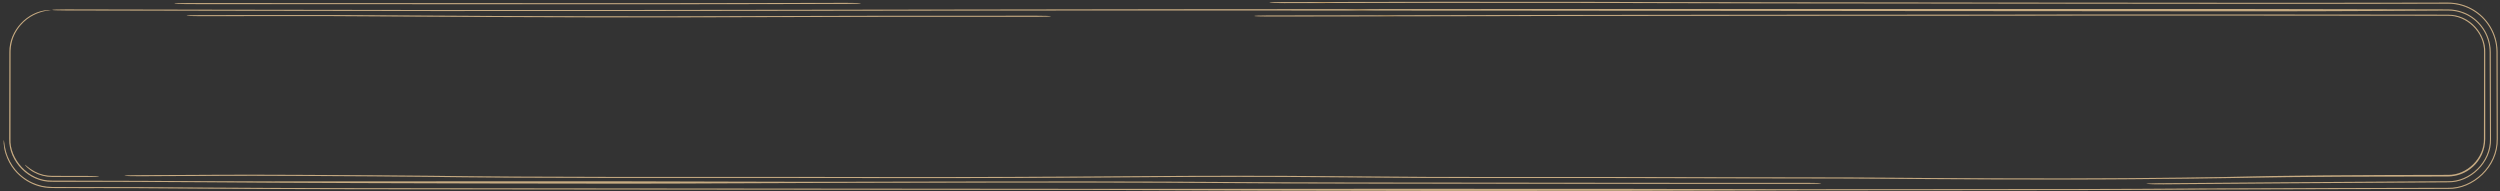 <?xml version="1.0" encoding="UTF-8"?> <svg xmlns="http://www.w3.org/2000/svg" width="576" height="44" viewBox="0 0 576 44" fill="none"><rect x="0" y="0" width="576" height="44" fill="#333333" stroke="none"/><path d="M46.214 3.487C55.723 3.498 67.495 3.43 76.903 3.472C77.035 3.472 77.167 3.473 77.299 3.473C81.144 3.49 85.062 3.515 89.802 3.545C90.405 3.548 91.024 3.552 91.656 3.556C97.275 3.591 104.178 3.633 113.583 3.68C145.167 3.836 170.069 3.732 177.814 3.7C193.349 3.635 209.921 3.633 232.534 3.632C234.601 3.631 236.72 3.632 238.893 3.631C240.654 3.631 242.111 3.684 242.151 3.749C242.191 3.814 240.797 3.867 239.036 3.868C236.908 3.868 234.835 3.868 232.814 3.868C232.805 3.868 232.796 3.868 232.787 3.868C210.032 3.87 193.821 3.871 178.652 3.935C170.737 3.968 145.224 4.074 112.861 3.914C103.355 3.867 96.375 3.825 90.722 3.789C90.103 3.786 89.5 3.782 88.913 3.778C88.9 3.778 88.886 3.778 88.872 3.778C84.101 3.748 80.348 3.724 76.668 3.708C76.59 3.708 76.512 3.708 76.434 3.707C66.92 3.665 55.372 3.734 46.15 3.723C44.389 3.721 42.975 3.667 42.993 3.602C43.012 3.536 44.454 3.485 46.214 3.487ZM491.11 41.288C481.928 41.375 469.714 41.365 458.93 41.327C448.07 41.288 438.241 41.218 433.616 41.175C429.094 41.133 424.07 41.12 418.076 41.112C416.701 41.11 415.275 41.108 413.801 41.106C408.93 41.101 403.51 41.094 397.561 41.076C375.708 41.007 361.461 41.004 351.286 41.011C349.193 41.012 347.246 41.014 345.423 41.015C345.42 41.015 345.417 41.015 345.414 41.015C338.535 41.021 333.403 41.026 328.682 40.999C320.281 40.951 313.42 40.909 305.14 40.826C293.721 40.711 277.456 40.725 266.872 40.803C266.291 40.808 265.697 40.812 265.096 40.817C257.423 40.874 247.975 40.945 233.808 40.998C222.038 41.041 211.78 41.038 202.701 41.025C200.099 41.022 197.616 41.017 195.232 41.014C189.216 41.003 183.83 40.994 178.758 40.999C147.301 41.032 129.159 40.99 117.757 40.925C108.988 40.876 104.09 40.812 100.556 40.767C99.488 40.753 98.545 40.74 97.657 40.73C89.739 40.643 82.469 40.604 73.723 40.557C71.782 40.547 69.763 40.536 67.654 40.524C60.598 40.484 55.34 40.491 51.216 40.508C49.413 40.515 47.826 40.524 46.329 40.533C46.302 40.533 46.274 40.533 46.246 40.533C46.038 40.535 45.831 40.536 45.625 40.537C45.47 40.538 45.315 40.539 45.16 40.54C45.099 40.541 45.045 40.542 45.004 40.543C44.972 40.543 44.947 40.544 44.93 40.544C44.927 40.544 44.924 40.544 44.921 40.544C44.627 40.548 44.375 40.55 44.323 40.551C44.233 40.551 44.152 40.552 44.111 40.552C43.895 40.553 43.616 40.554 43.43 40.554C42.953 40.555 42.125 40.556 40.844 40.557C39.729 40.56 38.659 40.566 37.319 40.573C37.235 40.574 37.15 40.574 37.066 40.575C35.76 40.582 34.231 40.59 32.312 40.599C30.567 40.606 28.962 40.559 28.728 40.495C28.494 40.43 29.72 40.371 31.466 40.364C33.273 40.356 34.705 40.348 36.012 40.341C36.095 40.34 36.178 40.34 36.261 40.34C37.624 40.332 38.914 40.325 40.306 40.321C40.771 40.32 41.252 40.319 41.7 40.318C42.507 40.315 43.426 40.31 44.525 40.303C44.746 40.302 44.974 40.301 45.206 40.3C46.7 40.291 48.44 40.281 50.402 40.273C54.994 40.254 60.812 40.247 68.491 40.29C70.505 40.302 72.457 40.312 74.363 40.322C83.143 40.37 90.954 40.411 99.36 40.504C100.513 40.517 101.619 40.531 102.802 40.546C106.307 40.592 110.493 40.646 118.599 40.692C129.461 40.753 147.171 40.796 178.45 40.763C183.774 40.758 189.518 40.767 195.637 40.778C197.973 40.782 200.367 40.786 202.811 40.789C211.749 40.801 221.685 40.804 233.049 40.762C246.899 40.711 256.089 40.642 263.729 40.585C263.993 40.583 264.257 40.581 264.52 40.579C264.848 40.577 265.173 40.574 265.496 40.572C276.775 40.488 294.08 40.471 306.695 40.598C314.611 40.677 321.178 40.718 329.534 40.765C333.643 40.789 338.034 40.785 344.775 40.779C346.667 40.777 348.747 40.776 351.056 40.774C361.413 40.768 375.878 40.771 397.975 40.84C403.736 40.858 408.92 40.864 413.764 40.87C415.268 40.872 416.745 40.873 418.191 40.875C424.214 40.884 429.82 40.898 435.047 40.946C439.343 40.986 448.855 41.054 459.418 41.092C470.056 41.13 481.35 41.135 489.421 41.059C490.26 41.051 491.106 41.044 491.952 41.036C499.232 40.968 506.655 40.899 512.632 40.784C525.95 40.424 544.639 40.312 564 40.295C568.403 40.406 572.407 36.411 572.299 32C572.307 25.192 572.322 18.457 572.337 12C572.444 7.315 568.185 3.496 564 3.628C562.458 3.625 560.948 3.622 559.473 3.62C559.053 3.62 558.632 3.619 558.212 3.619C521.27 3.568 494.421 3.575 485.27 3.577C484.843 3.577 484.455 3.577 484.106 3.577C483.794 3.577 483.512 3.577 483.264 3.577C479.536 3.578 476.237 3.586 472.781 3.595C472.592 3.596 472.404 3.596 472.215 3.597C468.563 3.606 464.73 3.615 460.2 3.614C443.354 3.611 429.621 3.622 417.739 3.633C415.54 3.635 413.401 3.637 411.315 3.639C411.309 3.639 411.303 3.639 411.297 3.639C402.146 3.649 394.027 3.657 386.323 3.657C372.275 3.657 362.785 3.672 355.404 3.688C353.09 3.693 350.957 3.698 348.944 3.703C344.591 3.714 340.789 3.723 336.869 3.727C329.495 3.733 322.708 3.749 316.023 3.765C315.427 3.766 314.832 3.767 314.237 3.769C306.991 3.786 299.814 3.802 292.227 3.802C290.466 3.802 289.006 3.749 288.969 3.684C288.934 3.619 290.334 3.566 292.094 3.565C299.463 3.565 306.463 3.55 313.708 3.533C314.306 3.531 314.906 3.53 315.507 3.529C322.176 3.513 329.087 3.497 336.597 3.49C340.377 3.487 343.968 3.478 348.235 3.468C350.271 3.463 352.463 3.458 354.903 3.452C362.396 3.436 372.011 3.421 386.195 3.42C393.806 3.42 401.82 3.412 410.966 3.403C413.064 3.401 415.223 3.399 417.45 3.397C429.361 3.385 443.165 3.375 460.103 3.378C464.383 3.378 468.017 3.37 471.653 3.361C471.857 3.36 472.061 3.36 472.265 3.359C475.691 3.351 479.174 3.342 483.112 3.341C483.638 3.341 484.31 3.341 485.118 3.341C494.283 3.338 521.24 3.332 558.318 3.382C558.433 3.382 558.548 3.383 558.663 3.383C560.5 3.385 562.278 3.388 564 3.39C569.203 3.362 572.747 8.018 572.591 12C572.583 20.05 572.582 26.517 572.593 32C572.602 34.653 571.4 36.927 569.776 38.402C568.081 39.955 565.952 40.657 564 40.657C559.165 40.676 555.162 40.682 551.678 40.686C550.704 40.687 549.782 40.688 548.903 40.689C545.106 40.693 542.105 40.695 539.106 40.712C530.033 40.761 523.527 40.843 515.655 40.994C508.982 41.122 500.807 41.198 493.645 41.265C493.634 41.265 493.624 41.265 493.613 41.265C492.763 41.273 491.927 41.281 491.11 41.288ZM7.833 39.703C6.466 38.965 5.679 37.965 5.736 37.943C5.797 37.902 6.663 38.817 7.994 39.521C9.219 40.179 10.603 40.525 12 40.525C14.563 40.528 17.127 40.53 19.69 40.533C21.449 40.535 22.863 40.59 22.847 40.655C22.829 40.72 21.386 40.771 19.625 40.769C17.084 40.767 14.542 40.764 12 40.761C10.546 40.761 9.104 40.396 7.833 39.703ZM498.454 42.464C496.736 42.477 495.025 42.436 494.635 42.372C494.247 42.308 495.325 42.246 497.041 42.233C497.949 42.226 499.442 42.213 501.45 42.196C511.704 42.109 535.447 41.907 564 41.76C569.045 41.877 573.827 37.3 573.688 32C573.662 25.458 573.639 18.762 573.623 12C573.622 11.587 573.595 11.178 573.542 10.77C573.081 7.224 570.729 4.502 567.991 3.273C566.722 2.695 565.355 2.414 564 2.421C552.32 2.475 541.241 2.608 518.274 2.602C410.01 2.573 301.831 2.273 193.741 2.479C162.523 2.538 131.402 2.547 100.16 2.543C74.12 2.54 26.388 2.419 15.157 2.406C13.396 2.404 11.982 2.35 12 2.285C12.019 2.219 13.461 2.168 15.221 2.17C26.373 2.182 73.946 2.303 99.889 2.307C131.071 2.311 162.127 2.302 193.285 2.243C301.501 2.037 410.027 2.05 518.416 2.079C541.524 2.085 552.215 2.184 564 2.176C565.198 2.175 566.408 2.39 567.561 2.835C570.441 3.93 573.025 6.591 573.697 10.229C573.804 10.813 573.858 11.406 573.86 12C573.877 18.767 573.9 25.464 573.926 32C574.068 37.436 569.163 42.119 564 42C536.303 42.144 513.291 42.339 503.042 42.426C500.97 42.444 499.414 42.457 498.454 42.464ZM416.557 42.365C396.897 42.383 368.949 42.352 344.526 42.324C332.615 42.31 321.542 42.297 312.678 42.291C298.943 42.283 290.296 42.226 281.722 42.17C281.63 42.17 281.538 42.169 281.446 42.169C272.877 42.112 264.301 42.057 250.352 42.049C236.288 42.04 216.827 42.078 197.197 42.117C197.182 42.117 197.166 42.117 197.151 42.117C177.626 42.156 157.821 42.314 143.509 42.305C93.635 42.273 62.882 42.111 47.332 41.984C36.025 41.891 24.087 41.88 12 41.879C6.753 42.011 1.99 37.266 2.124 32C2.127 25.288 2.138 18.594 2.167 12C2.088 6.997 6.348 2.583 11.112 2.311C14.261 2.516 8.428 1.474 4.73 5.826C4.602 5.973 4.48 6.124 4.362 6.279C3.266 7.763 2.561 9.332 2.431 11.624C2.426 11.75 2.423 11.875 2.423 12C2.416 15.274 2.416 17.749 2.416 20.016C2.415 21.705 2.412 26.139 2.405 32C2.175 36.39 6.315 41.717 12 41.62C25.692 41.646 40.797 41.689 48.593 41.753C63.35 41.874 93.458 41.75 143.651 41.782C157.698 41.791 177.107 41.92 196.737 41.881C196.791 41.881 196.844 41.881 196.898 41.88C216.384 41.842 236.034 41.803 250.333 41.812C264.787 41.821 273.754 41.879 282.435 41.936C282.519 41.936 282.604 41.937 282.688 41.938C291.183 41.993 299.431 42.047 312.659 42.055C321.719 42.061 332.921 42.074 344.908 42.087C369.227 42.115 396.784 42.147 416.276 42.129C418.035 42.128 419.526 42.179 419.603 42.245C419.68 42.31 418.315 42.364 416.557 42.365ZM416.152 43.838C360.909 44.1 305.359 44.026 250.885 43.749C236.668 43.741 216.827 43.722 197.013 43.704C196.789 43.703 196.565 43.703 196.341 43.703C176.742 43.684 157.228 43.666 143.219 43.657C93.345 43.626 62.477 43.583 46.928 43.456C32.429 43.337 28.404 43.336 22.437 43.336C22.274 43.336 22.112 43.335 21.949 43.335C21.939 43.336 21.928 43.336 21.917 43.336C21.712 43.339 21.541 43.341 21.452 43.341C21.272 43.343 21.125 43.343 21.07 43.344C20.943 43.344 20.837 43.344 20.799 43.344C20.644 43.344 20.467 43.344 20.352 43.344C19.29 43.343 15.962 43.336 13.326 43.326C12.862 43.325 12.422 43.323 12 43.321C9.691 43.295 7.889 42.684 6.259 41.722C6.06 41.603 5.865 41.477 5.674 41.346C4.01 40.168 2.29 38.483 1.279 35.396C0.695 33.504 0.846 32.078 0.895 32.326C0.964 32.558 1.056 34.341 1.793 36.131C3.078 39.224 5.06 40.786 6.81 41.761C7.008 41.868 7.21 41.969 7.415 42.064C8.853 42.721 10.293 43.066 12 43.083C12.553 43.086 13.136 43.088 13.767 43.091C17.236 43.098 19.814 43.098 22.17 43.099C28.347 43.1 32.999 43.1 48.184 43.225C62.94 43.346 93.004 43.389 143.2 43.421C157.236 43.43 176.772 43.448 196.355 43.467C196.585 43.467 196.815 43.467 197.045 43.467C216.87 43.486 236.682 43.504 250.867 43.513C306.158 43.548 360.305 43.429 415.867 43.602C426.091 43.592 435.436 43.589 444.094 43.585C469.574 43.575 489.127 43.568 507.768 43.424C511.855 43.393 522.567 43.366 538.047 43.333C542.584 43.323 547.56 43.313 552.939 43.301C556.455 43.294 560.145 43.286 564 43.278C569.651 43.444 575.368 38.343 575.245 32C575.231 25.773 575.216 19.22 575.2 12.366C575.2 12.244 575.2 12.122 575.2 12C575.199 8.005 573.066 4.609 570.253 2.737C568.378 1.472 566.178 0.832 564 0.84C552.94 0.867 541.98 0.887 520.1 0.881C488.419 0.872 435.337 0.814 406.948 0.769C392.73 0.746 384.704 0.725 379.025 0.708C377.444 0.703 376.054 0.698 374.778 0.694C371.445 0.683 368.856 0.675 365.464 0.669C341.035 0.629 323.933 0.657 295.913 0.715C294.157 0.718 292.627 0.668 292.494 0.603C292.362 0.538 293.679 0.482 295.435 0.478C323.495 0.421 340.859 0.392 365.62 0.433C369.162 0.439 371.933 0.448 375.325 0.459C376.583 0.463 377.926 0.468 379.425 0.472C385.01 0.489 392.952 0.51 407.096 0.533C435.434 0.577 488.438 0.636 520.022 0.644C542.051 0.65 552.826 0.631 564 0.603C566.001 0.596 568.029 1.123 569.822 2.184C572.908 3.986 575.362 7.521 575.435 11.813C575.436 11.876 575.437 11.938 575.437 12C575.453 18.986 575.468 25.663 575.482 32C575.607 38.48 569.766 43.685 564 43.516C560.309 43.523 556.77 43.531 553.394 43.538C548.023 43.549 543.058 43.559 538.54 43.569C522.747 43.603 512.682 43.629 509.181 43.656C489.886 43.804 469.483 43.812 443.767 43.822C435.204 43.825 426.049 43.829 416.152 43.838ZM194.933 0.662C196.69 0.658 198.213 0.709 198.338 0.774C198.462 0.839 197.14 0.895 195.384 0.898C186.105 0.916 179.435 0.93 174.22 0.942C164.569 0.963 159.905 0.973 152.919 0.971C134.885 0.967 117.473 0.964 101.808 0.962C75.768 0.959 54.546 0.956 43.315 0.944C41.554 0.942 40.14 0.888 40.158 0.822C40.178 0.757 41.62 0.706 43.379 0.708C54.531 0.72 75.594 0.723 101.536 0.726C117.22 0.728 134.69 0.73 152.836 0.735C159.611 0.737 164.015 0.727 173.452 0.706C178.661 0.695 185.407 0.68 194.933 0.662Z" fill="#BA9764"></path><path d="M46.214 3.487C55.723 3.498 67.495 3.43 76.903 3.472C77.035 3.472 77.167 3.473 77.299 3.473C81.144 3.49 85.062 3.515 89.802 3.545C90.405 3.548 91.024 3.552 91.656 3.556C97.275 3.591 104.178 3.633 113.583 3.68C145.167 3.836 170.069 3.732 177.814 3.7C193.349 3.635 209.921 3.633 232.534 3.632C234.601 3.631 236.72 3.632 238.893 3.631C240.654 3.631 242.111 3.684 242.151 3.749C242.191 3.814 240.797 3.867 239.036 3.868C236.908 3.868 234.835 3.868 232.814 3.868C232.805 3.868 232.796 3.868 232.787 3.868C210.032 3.87 193.821 3.871 178.652 3.935C170.737 3.968 145.224 4.074 112.861 3.914C103.355 3.867 96.375 3.825 90.722 3.789C90.103 3.786 89.5 3.782 88.913 3.778C88.9 3.778 88.886 3.778 88.872 3.778C84.101 3.748 80.348 3.724 76.668 3.708C76.59 3.708 76.512 3.708 76.434 3.707C66.92 3.665 55.372 3.734 46.15 3.723C44.389 3.721 42.975 3.667 42.993 3.602C43.012 3.536 44.454 3.485 46.214 3.487ZM491.11 41.288C481.928 41.375 469.714 41.365 458.93 41.327C448.07 41.288 438.241 41.218 433.616 41.175C429.094 41.133 424.07 41.12 418.076 41.112C416.701 41.11 415.275 41.108 413.801 41.106C408.93 41.101 403.51 41.094 397.561 41.076C375.708 41.007 361.461 41.004 351.286 41.011C349.193 41.012 347.246 41.014 345.423 41.015C345.42 41.015 345.417 41.015 345.414 41.015C338.535 41.021 333.403 41.026 328.682 40.999C320.281 40.951 313.42 40.909 305.14 40.826C293.721 40.711 277.456 40.725 266.872 40.803C266.291 40.808 265.697 40.812 265.096 40.817C257.423 40.874 247.975 40.945 233.808 40.998C222.038 41.041 211.78 41.038 202.701 41.025C200.099 41.022 197.616 41.017 195.232 41.014C189.216 41.003 183.83 40.994 178.758 40.999C147.301 41.032 129.159 40.99 117.757 40.925C108.988 40.876 104.09 40.812 100.556 40.767C99.488 40.753 98.545 40.74 97.657 40.73C89.739 40.643 82.469 40.604 73.723 40.557C71.782 40.547 69.763 40.536 67.654 40.524C60.598 40.484 55.34 40.491 51.216 40.508C49.413 40.515 47.826 40.524 46.329 40.533C46.302 40.533 46.274 40.533 46.246 40.533C46.038 40.535 45.831 40.536 45.625 40.537C45.47 40.538 45.315 40.539 45.16 40.54C45.099 40.541 45.045 40.542 45.004 40.543C44.972 40.543 44.947 40.544 44.93 40.544C44.927 40.544 44.924 40.544 44.921 40.544C44.627 40.548 44.375 40.55 44.323 40.551C44.233 40.551 44.152 40.552 44.111 40.552C43.895 40.553 43.616 40.554 43.43 40.554C42.953 40.555 42.125 40.556 40.844 40.557C39.729 40.56 38.659 40.566 37.319 40.573C37.235 40.574 37.15 40.574 37.066 40.575C35.76 40.582 34.231 40.59 32.312 40.599C30.567 40.606 28.962 40.559 28.728 40.495C28.494 40.43 29.72 40.371 31.466 40.364C33.273 40.356 34.705 40.348 36.012 40.341C36.095 40.34 36.178 40.34 36.261 40.34C37.624 40.332 38.914 40.325 40.306 40.321C40.771 40.32 41.252 40.319 41.7 40.318C42.507 40.315 43.426 40.31 44.525 40.303C44.746 40.302 44.974 40.301 45.206 40.3C46.7 40.291 48.44 40.281 50.402 40.273C54.994 40.254 60.812 40.247 68.491 40.29C70.505 40.302 72.457 40.312 74.363 40.322C83.143 40.37 90.954 40.411 99.36 40.504C100.513 40.517 101.619 40.531 102.802 40.546C106.307 40.592 110.493 40.646 118.599 40.692C129.461 40.753 147.171 40.796 178.45 40.763C183.774 40.758 189.518 40.767 195.637 40.778C197.973 40.782 200.367 40.786 202.811 40.789C211.749 40.801 221.685 40.804 233.049 40.762C246.899 40.711 256.089 40.642 263.729 40.585C263.993 40.583 264.257 40.581 264.52 40.579C264.848 40.577 265.173 40.574 265.496 40.572C276.775 40.488 294.08 40.471 306.695 40.598C314.611 40.677 321.178 40.718 329.534 40.765C333.643 40.789 338.034 40.785 344.775 40.779C346.667 40.777 348.747 40.776 351.056 40.774C361.413 40.768 375.878 40.771 397.975 40.84C403.736 40.858 408.92 40.864 413.764 40.87C415.268 40.872 416.745 40.873 418.191 40.875C424.214 40.884 429.82 40.898 435.047 40.946C439.343 40.986 448.855 41.054 459.418 41.092C470.056 41.13 481.35 41.135 489.421 41.059C490.26 41.051 491.106 41.044 491.952 41.036C499.232 40.968 506.655 40.899 512.632 40.784C525.95 40.424 544.639 40.312 564 40.295C568.403 40.406 572.407 36.411 572.299 32C572.307 25.192 572.322 18.457 572.337 12C572.444 7.315 568.185 3.496 564 3.628C562.458 3.625 560.948 3.622 559.473 3.62C559.053 3.62 558.632 3.619 558.212 3.619C521.27 3.568 494.421 3.575 485.27 3.577C484.843 3.577 484.455 3.577 484.106 3.577C483.794 3.577 483.512 3.577 483.264 3.577C479.536 3.578 476.237 3.586 472.781 3.595C472.592 3.596 472.404 3.596 472.215 3.597C468.563 3.606 464.73 3.615 460.2 3.614C443.354 3.611 429.621 3.622 417.739 3.633C415.54 3.635 413.401 3.637 411.315 3.639C411.309 3.639 411.303 3.639 411.297 3.639C402.146 3.649 394.027 3.657 386.323 3.657C372.275 3.657 362.785 3.672 355.404 3.688C353.09 3.693 350.957 3.698 348.944 3.703C344.591 3.714 340.789 3.723 336.869 3.727C329.495 3.733 322.708 3.749 316.023 3.765C315.427 3.766 314.832 3.767 314.237 3.769C306.991 3.786 299.814 3.802 292.227 3.802C290.466 3.802 289.006 3.749 288.969 3.684C288.934 3.619 290.334 3.566 292.094 3.565C299.463 3.565 306.463 3.55 313.708 3.533C314.306 3.531 314.906 3.53 315.507 3.529C322.176 3.513 329.087 3.497 336.597 3.49C340.377 3.487 343.968 3.478 348.235 3.468C350.271 3.463 352.463 3.458 354.903 3.452C362.396 3.436 372.011 3.421 386.195 3.42C393.806 3.42 401.82 3.412 410.966 3.403C413.064 3.401 415.223 3.399 417.45 3.397C429.361 3.385 443.165 3.375 460.103 3.378C464.383 3.378 468.017 3.37 471.653 3.361C471.857 3.36 472.061 3.36 472.265 3.359C475.691 3.351 479.174 3.342 483.112 3.341C483.638 3.341 484.31 3.341 485.118 3.341C494.283 3.338 521.24 3.332 558.318 3.382C558.433 3.382 558.548 3.383 558.663 3.383C560.5 3.385 562.278 3.388 564 3.39C569.203 3.362 572.747 8.018 572.591 12C572.583 20.05 572.582 26.517 572.593 32C572.602 34.653 571.4 36.927 569.776 38.402C568.081 39.955 565.952 40.657 564 40.657C559.165 40.676 555.162 40.682 551.678 40.686C550.704 40.687 549.782 40.688 548.903 40.689C545.106 40.693 542.105 40.695 539.106 40.712C530.033 40.761 523.527 40.843 515.655 40.994C508.982 41.122 500.807 41.198 493.645 41.265C493.634 41.265 493.624 41.265 493.613 41.265C492.763 41.273 491.927 41.281 491.11 41.288ZM7.833 39.703C6.466 38.965 5.679 37.965 5.736 37.943C5.797 37.902 6.663 38.817 7.994 39.521C9.219 40.179 10.603 40.525 12 40.525C14.563 40.528 17.127 40.53 19.69 40.533C21.449 40.535 22.863 40.59 22.847 40.655C22.829 40.72 21.386 40.771 19.625 40.769C17.084 40.767 14.542 40.764 12 40.761C10.546 40.761 9.104 40.396 7.833 39.703ZM498.454 42.464C496.736 42.477 495.025 42.436 494.635 42.372C494.247 42.308 495.325 42.246 497.041 42.233C497.949 42.226 499.442 42.213 501.45 42.196C511.704 42.109 535.447 41.907 564 41.76C569.045 41.877 573.827 37.3 573.688 32C573.662 25.458 573.639 18.762 573.623 12C573.622 11.587 573.595 11.178 573.542 10.77C573.081 7.224 570.729 4.502 567.991 3.273C566.722 2.695 565.355 2.414 564 2.421C552.32 2.475 541.241 2.608 518.274 2.602C410.01 2.573 301.831 2.273 193.741 2.479C162.523 2.538 131.402 2.547 100.16 2.543C74.12 2.54 26.388 2.419 15.157 2.406C13.396 2.404 11.982 2.35 12 2.285C12.019 2.219 13.461 2.168 15.221 2.17C26.373 2.182 73.946 2.303 99.889 2.307C131.071 2.311 162.127 2.302 193.285 2.243C301.501 2.037 410.027 2.05 518.416 2.079C541.524 2.085 552.215 2.184 564 2.176C565.198 2.175 566.408 2.39 567.561 2.835C570.441 3.93 573.025 6.591 573.697 10.229C573.804 10.813 573.858 11.406 573.86 12C573.877 18.767 573.9 25.464 573.926 32C574.068 37.436 569.163 42.119 564 42C536.303 42.144 513.291 42.339 503.042 42.426C500.97 42.444 499.414 42.457 498.454 42.464ZM416.557 42.365C396.897 42.383 368.949 42.352 344.526 42.324C332.615 42.31 321.542 42.297 312.678 42.291C298.943 42.283 290.296 42.226 281.722 42.17C281.63 42.17 281.538 42.169 281.446 42.169C272.877 42.112 264.301 42.057 250.352 42.049C236.288 42.04 216.827 42.078 197.197 42.117C197.182 42.117 197.166 42.117 197.151 42.117C177.626 42.156 157.821 42.314 143.509 42.305C93.635 42.273 62.882 42.111 47.332 41.984C36.025 41.891 24.087 41.88 12 41.879C6.753 42.011 1.99 37.266 2.124 32C2.127 25.288 2.138 18.594 2.167 12C2.088 6.997 6.348 2.583 11.112 2.311C14.261 2.516 8.428 1.474 4.73 5.826C4.602 5.973 4.48 6.124 4.362 6.279C3.266 7.763 2.561 9.332 2.431 11.624C2.426 11.75 2.423 11.875 2.423 12C2.416 15.274 2.416 17.749 2.416 20.016C2.415 21.705 2.412 26.139 2.405 32C2.175 36.39 6.315 41.717 12 41.62C25.692 41.646 40.797 41.689 48.593 41.753C63.35 41.874 93.458 41.75 143.651 41.782C157.698 41.791 177.107 41.92 196.737 41.881C196.791 41.881 196.844 41.881 196.898 41.88C216.384 41.842 236.034 41.803 250.333 41.812C264.787 41.821 273.754 41.879 282.435 41.936C282.519 41.936 282.604 41.937 282.688 41.938C291.183 41.993 299.431 42.047 312.659 42.055C321.719 42.061 332.921 42.074 344.908 42.087C369.227 42.115 396.784 42.147 416.276 42.129C418.035 42.128 419.526 42.179 419.603 42.245C419.68 42.31 418.315 42.364 416.557 42.365ZM416.152 43.838C360.909 44.1 305.359 44.026 250.885 43.749C236.668 43.741 216.827 43.722 197.013 43.704C196.789 43.703 196.565 43.703 196.341 43.703C176.742 43.684 157.228 43.666 143.219 43.657C93.345 43.626 62.477 43.583 46.928 43.456C32.429 43.337 28.404 43.336 22.437 43.336C22.274 43.336 22.112 43.335 21.949 43.335C21.939 43.336 21.928 43.336 21.917 43.336C21.712 43.339 21.541 43.341 21.452 43.341C21.272 43.343 21.125 43.343 21.07 43.344C20.943 43.344 20.837 43.344 20.799 43.344C20.644 43.344 20.467 43.344 20.352 43.344C19.29 43.343 15.962 43.336 13.326 43.326C12.862 43.325 12.422 43.323 12 43.321C9.691 43.295 7.889 42.684 6.259 41.722C6.06 41.603 5.865 41.477 5.674 41.346C4.01 40.168 2.29 38.483 1.279 35.396C0.695 33.504 0.846 32.078 0.895 32.326C0.964 32.558 1.056 34.341 1.793 36.131C3.078 39.224 5.06 40.786 6.81 41.761C7.008 41.868 7.21 41.969 7.415 42.064C8.853 42.721 10.293 43.066 12 43.083C12.553 43.086 13.136 43.088 13.767 43.091C17.236 43.098 19.814 43.098 22.17 43.099C28.347 43.1 32.999 43.1 48.184 43.225C62.94 43.346 93.004 43.389 143.2 43.421C157.236 43.43 176.772 43.448 196.355 43.467C196.585 43.467 196.815 43.467 197.045 43.467C216.87 43.486 236.682 43.504 250.867 43.513C306.158 43.548 360.305 43.429 415.867 43.602C426.091 43.592 435.436 43.589 444.094 43.585C469.574 43.575 489.127 43.568 507.768 43.424C511.855 43.393 522.567 43.366 538.047 43.333C542.584 43.323 547.56 43.313 552.939 43.301C556.455 43.294 560.145 43.286 564 43.278C569.651 43.444 575.368 38.343 575.245 32C575.231 25.773 575.216 19.22 575.2 12.366C575.2 12.244 575.2 12.122 575.2 12C575.199 8.005 573.066 4.609 570.253 2.737C568.378 1.472 566.178 0.832 564 0.84C552.94 0.867 541.98 0.887 520.1 0.881C488.419 0.872 435.337 0.814 406.948 0.769C392.73 0.746 384.704 0.725 379.025 0.708C377.444 0.703 376.054 0.698 374.778 0.694C371.445 0.683 368.856 0.675 365.464 0.669C341.035 0.629 323.933 0.657 295.913 0.715C294.157 0.718 292.627 0.668 292.494 0.603C292.362 0.538 293.679 0.482 295.435 0.478C323.495 0.421 340.859 0.392 365.62 0.433C369.162 0.439 371.933 0.448 375.325 0.459C376.583 0.463 377.926 0.468 379.425 0.472C385.01 0.489 392.952 0.51 407.096 0.533C435.434 0.577 488.438 0.636 520.022 0.644C542.051 0.65 552.826 0.631 564 0.603C566.001 0.596 568.029 1.123 569.822 2.184C572.908 3.986 575.362 7.521 575.435 11.813C575.436 11.876 575.437 11.938 575.437 12C575.453 18.986 575.468 25.663 575.482 32C575.607 38.48 569.766 43.685 564 43.516C560.309 43.523 556.77 43.531 553.394 43.538C548.023 43.549 543.058 43.559 538.54 43.569C522.747 43.603 512.682 43.629 509.181 43.656C489.886 43.804 469.483 43.812 443.767 43.822C435.204 43.825 426.049 43.829 416.152 43.838ZM194.933 0.662C196.69 0.658 198.213 0.709 198.338 0.774C198.462 0.839 197.14 0.895 195.384 0.898C186.105 0.916 179.435 0.93 174.22 0.942C164.569 0.963 159.905 0.973 152.919 0.971C134.885 0.967 117.473 0.964 101.808 0.962C75.768 0.959 54.546 0.956 43.315 0.944C41.554 0.942 40.14 0.888 40.158 0.822C40.178 0.757 41.62 0.706 43.379 0.708C54.531 0.72 75.594 0.723 101.536 0.726C117.22 0.728 134.69 0.73 152.836 0.735C159.611 0.737 164.015 0.727 173.452 0.706C178.661 0.695 185.407 0.68 194.933 0.662Z" fill="url(#paint0_radial_9158_3280)" fill-opacity="0.2"></path><defs><radialGradient id="paint0_radial_9158_3280" cx="0" cy="0" r="1" gradientTransform="matrix(318.842 67.027 -0.674 0.501 278.421 -5.027)" gradientUnits="userSpaceOnUse"><stop stop-color="white" stop-opacity="0"></stop><stop offset="1" stop-color="white"></stop></radialGradient></defs></svg> 